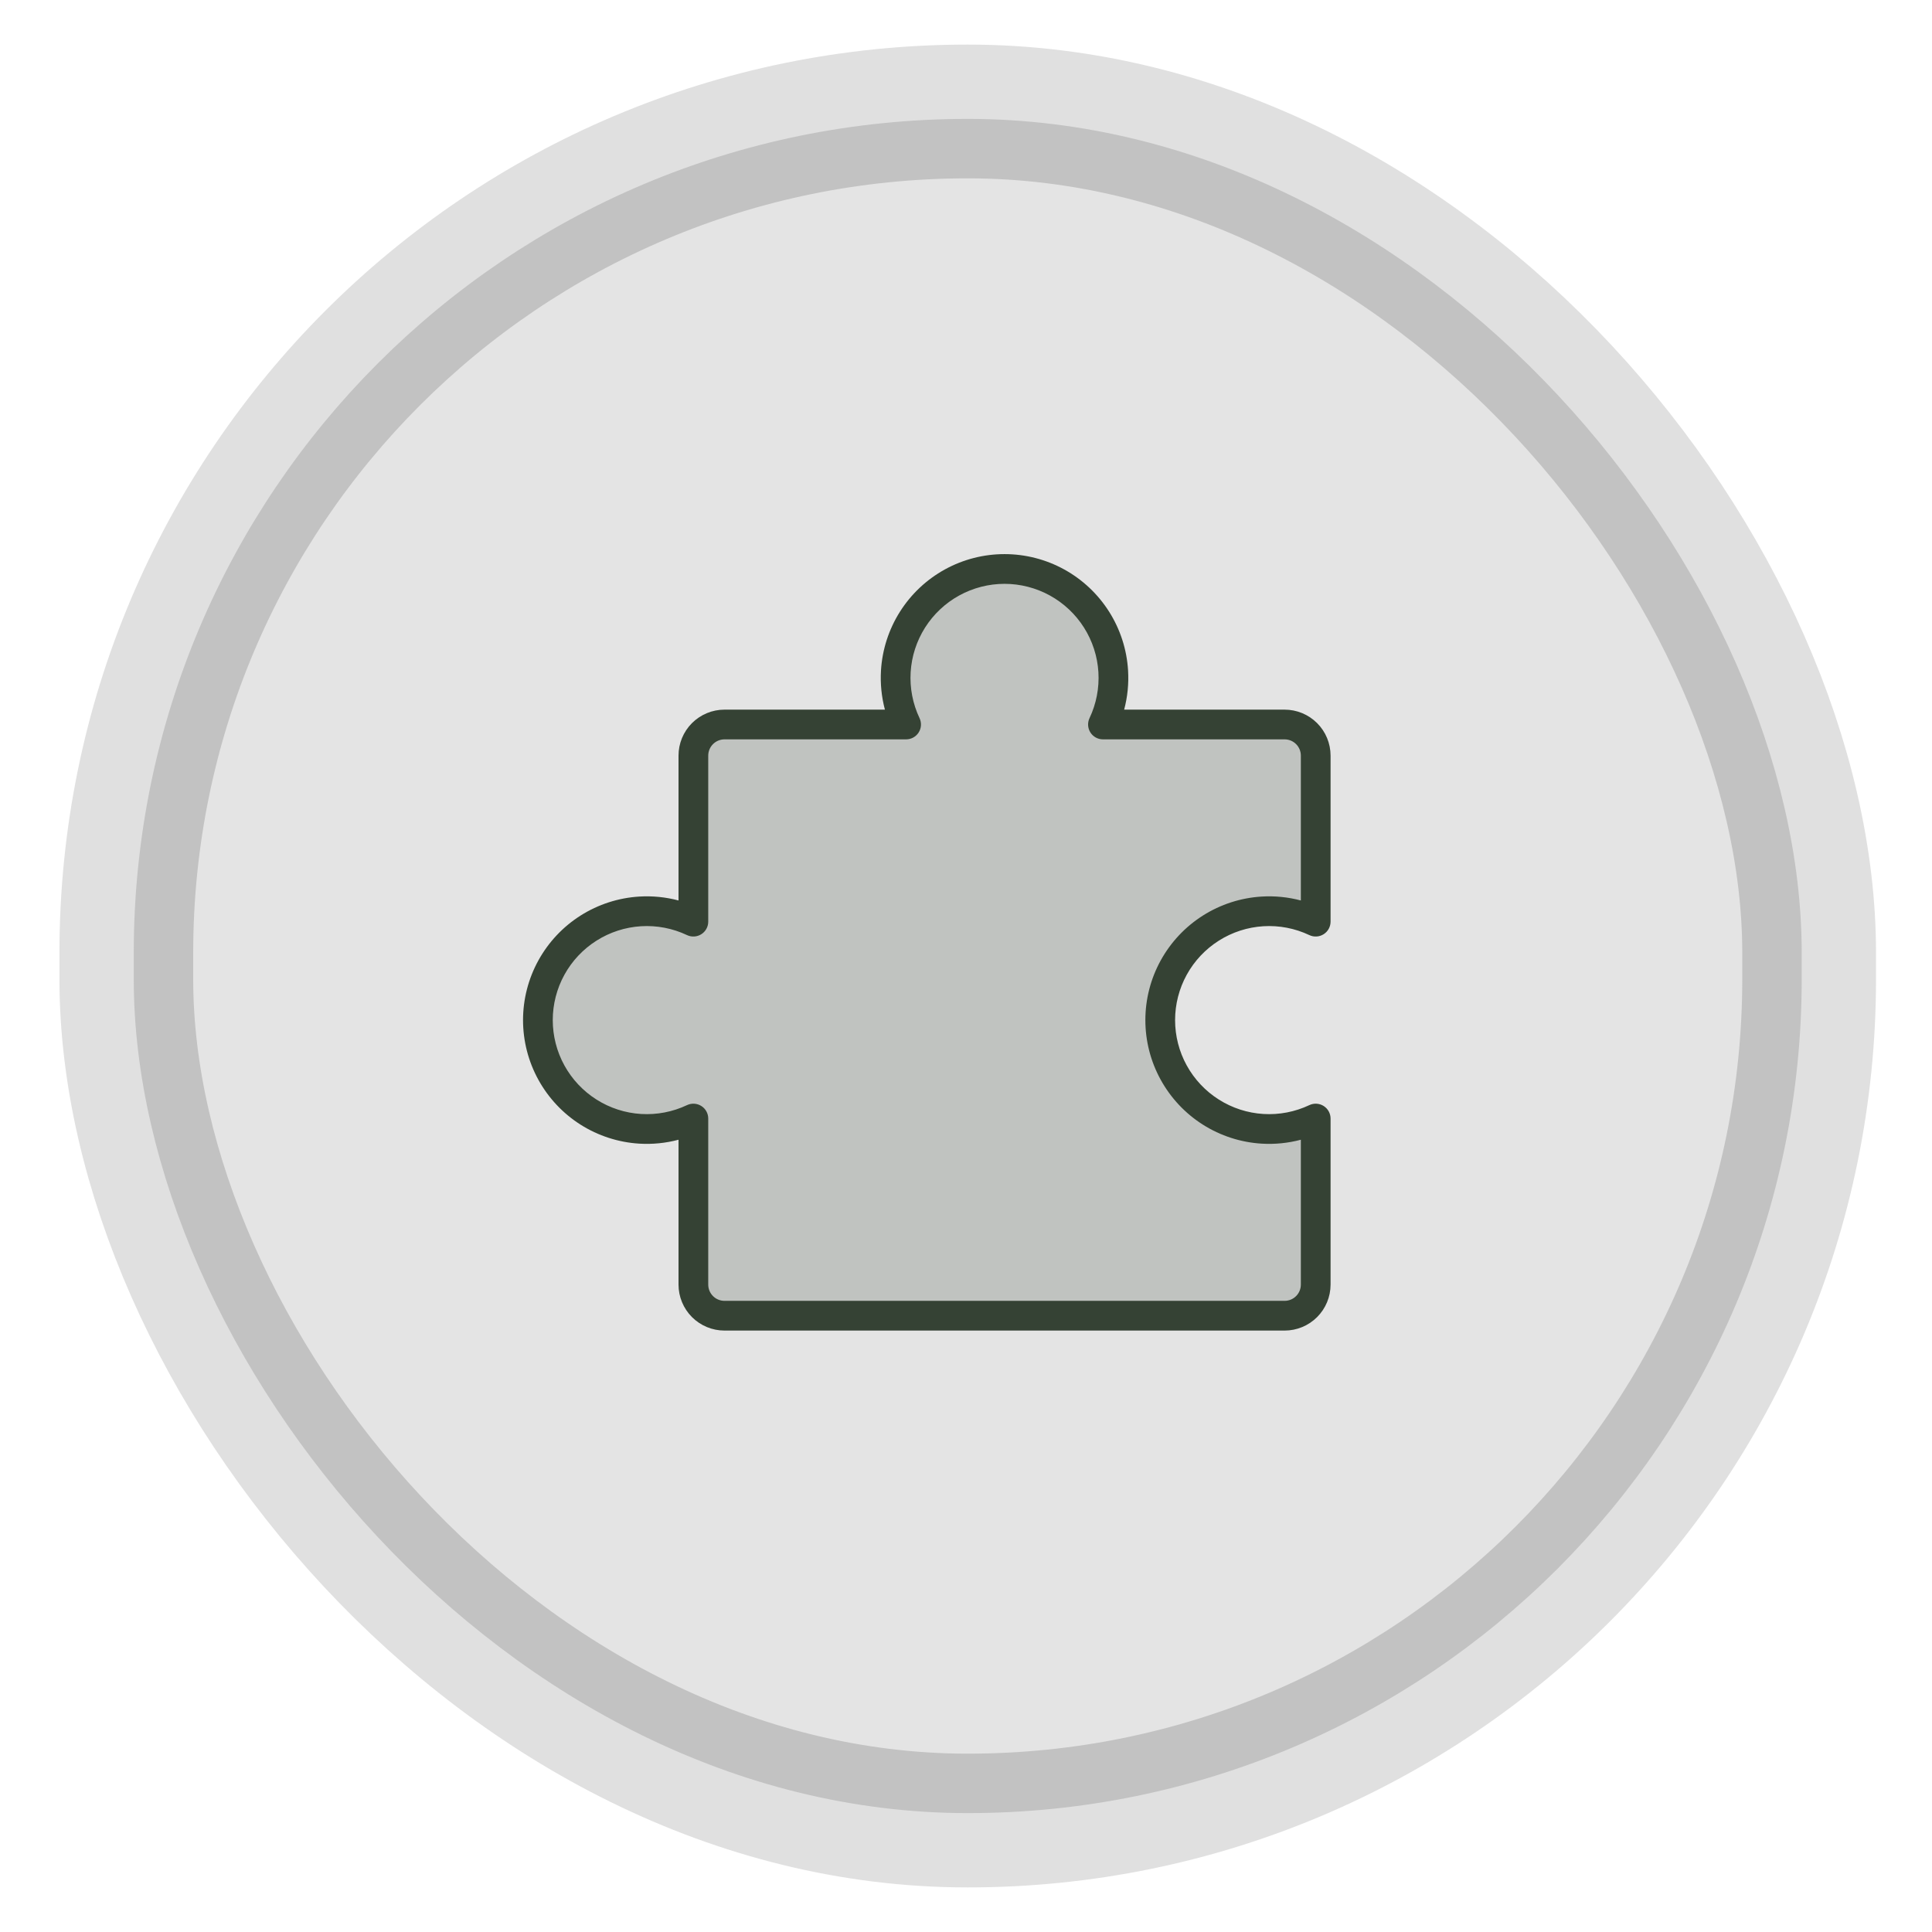 <svg xmlns="http://www.w3.org/2000/svg" width="130" height="130" viewBox="0 0 130 130" fill="none"><rect x="8.5" y="7.5" width="113.233" height="115" rx="56.617" stroke="#E0E0E0" stroke-width="9"></rect><rect x="11" y="10" width="108.233" height="110" rx="54.117" fill="#E4E4E4" stroke="#C2C2C2" stroke-width="4"></rect><path opacity="0.2" d="M48.75 88.531C48.195 88.531 47.663 88.311 47.27 87.918C46.877 87.525 46.657 86.993 46.657 86.438V75.265C45.54 75.793 44.307 76.031 43.074 75.955C41.84 75.879 40.646 75.493 39.602 74.832C38.558 74.171 37.699 73.257 37.103 72.174C36.507 71.092 36.194 69.876 36.194 68.641C36.194 67.405 36.507 66.19 37.103 65.107C37.699 64.025 38.558 63.11 39.602 62.449C40.646 61.788 41.84 61.402 43.074 61.326C44.307 61.251 45.54 61.488 46.657 62.017V50.844C46.657 50.289 46.877 49.756 47.27 49.363C47.663 48.971 48.195 48.75 48.75 48.75H60.97C60.441 47.633 60.203 46.401 60.278 45.167C60.353 43.933 60.74 42.739 61.401 41.694C62.061 40.65 62.976 39.79 64.058 39.194C65.141 38.598 66.357 38.285 67.593 38.285C68.829 38.285 70.044 38.598 71.127 39.194C72.21 39.79 73.124 40.65 73.785 41.694C74.446 42.739 74.832 43.933 74.907 45.167C74.983 46.401 74.745 47.633 74.216 48.75H86.438C86.993 48.75 87.526 48.971 87.918 49.363C88.311 49.756 88.532 50.289 88.532 50.844V62.017C87.415 61.488 86.182 61.251 84.949 61.326C83.716 61.402 82.521 61.788 81.477 62.449C80.433 63.11 79.573 64.025 78.978 65.107C78.382 66.19 78.069 67.405 78.069 68.641C78.069 69.876 78.382 71.092 78.978 72.174C79.573 73.257 80.433 74.171 81.477 74.832C82.521 75.493 83.716 75.879 84.949 75.955C86.182 76.031 87.415 75.793 88.532 75.265V86.438C88.532 86.993 88.311 87.525 87.918 87.918C87.526 88.311 86.993 88.531 86.438 88.531H48.75Z" fill="#354234"></path><path d="M87.531 50.844C87.531 50.554 87.416 50.275 87.211 50.07C87.006 49.865 86.728 49.75 86.438 49.75H74.216C73.873 49.75 73.553 49.575 73.37 49.285C73.187 48.996 73.165 48.632 73.311 48.322C73.768 47.358 73.974 46.293 73.909 45.227C73.844 44.163 73.511 43.131 72.94 42.23C72.37 41.328 71.579 40.585 70.644 40.07C69.71 39.556 68.66 39.285 67.593 39.285C66.525 39.285 65.476 39.556 64.541 40.07C63.606 40.585 62.816 41.328 62.245 42.23C61.675 43.131 61.341 44.163 61.276 45.227C61.211 46.293 61.417 47.358 61.874 48.322C62.021 48.632 61.999 48.996 61.815 49.285C61.632 49.575 61.312 49.75 60.97 49.75H48.75C48.46 49.75 48.182 49.865 47.977 50.07C47.772 50.275 47.656 50.554 47.656 50.844V62.017C47.656 62.359 47.481 62.678 47.191 62.861C46.902 63.045 46.538 63.068 46.228 62.921C45.264 62.465 44.2 62.259 43.135 62.324C42.07 62.39 41.039 62.723 40.138 63.294C39.236 63.865 38.493 64.654 37.978 65.589C37.464 66.524 37.194 67.574 37.194 68.641C37.194 69.708 37.464 70.758 37.978 71.692C38.493 72.627 39.236 73.416 40.138 73.987C41.039 74.558 42.07 74.892 43.135 74.957C44.2 75.022 45.264 74.817 46.228 74.361C46.538 74.215 46.902 74.237 47.191 74.42C47.481 74.603 47.656 74.922 47.656 75.265V86.438C47.656 86.728 47.772 87.006 47.977 87.211C48.182 87.416 48.46 87.531 48.75 87.531H86.438C86.728 87.531 87.006 87.416 87.211 87.211C87.416 87.006 87.531 86.728 87.531 86.438V76.69C86.673 76.918 85.781 77.008 84.888 76.953C83.486 76.867 82.129 76.428 80.942 75.677C79.756 74.926 78.779 73.886 78.102 72.656C77.424 71.426 77.069 70.045 77.069 68.641C77.069 67.237 77.424 65.855 78.102 64.625C78.779 63.395 79.756 62.356 80.942 61.605C82.129 60.853 83.486 60.414 84.888 60.328C85.781 60.273 86.673 60.363 87.531 60.591V50.844ZM89.531 62.017C89.531 62.359 89.356 62.678 89.066 62.861C88.777 63.045 88.413 63.068 88.103 62.921C87.139 62.465 86.075 62.259 85.01 62.324C83.945 62.39 82.914 62.723 82.013 63.294C81.111 63.865 80.368 64.654 79.853 65.589C79.339 66.524 79.069 67.574 79.069 68.641C79.069 69.708 79.339 70.758 79.853 71.692C80.368 72.627 81.111 73.416 82.013 73.987C82.914 74.558 83.945 74.892 85.01 74.957C86.075 75.022 87.139 74.817 88.103 74.361C88.413 74.215 88.777 74.237 89.066 74.42C89.356 74.603 89.531 74.922 89.531 75.265V86.438C89.531 87.258 89.205 88.045 88.625 88.625C88.045 89.205 87.258 89.531 86.438 89.531H48.75C47.93 89.531 47.143 89.205 46.562 88.625C45.983 88.045 45.656 87.258 45.656 86.438V76.69C44.798 76.918 43.906 77.008 43.013 76.953C41.611 76.867 40.254 76.428 39.067 75.677C37.881 74.926 36.904 73.886 36.227 72.656C35.55 71.426 35.194 70.045 35.194 68.641C35.194 67.237 35.55 65.855 36.227 64.625C36.904 63.395 37.881 62.356 39.067 61.605C40.254 60.853 41.611 60.414 43.013 60.328C43.906 60.273 44.798 60.363 45.656 60.591V50.844C45.656 50.023 45.982 49.236 46.562 48.656C47.143 48.076 47.93 47.75 48.75 47.75H59.544C59.316 46.892 59.226 45.999 59.28 45.106C59.366 43.705 59.805 42.347 60.556 41.16C61.307 39.973 62.346 38.995 63.576 38.317C64.806 37.64 66.188 37.285 67.593 37.285C68.997 37.285 70.379 37.64 71.609 38.317C72.84 38.995 73.879 39.973 74.63 41.16C75.381 42.347 75.82 43.705 75.905 45.106C75.96 45.999 75.87 46.892 75.642 47.75H86.438C87.258 47.75 88.045 48.076 88.625 48.656C89.205 49.236 89.531 50.023 89.531 50.844V62.017Z" fill="#354234"></path></svg>